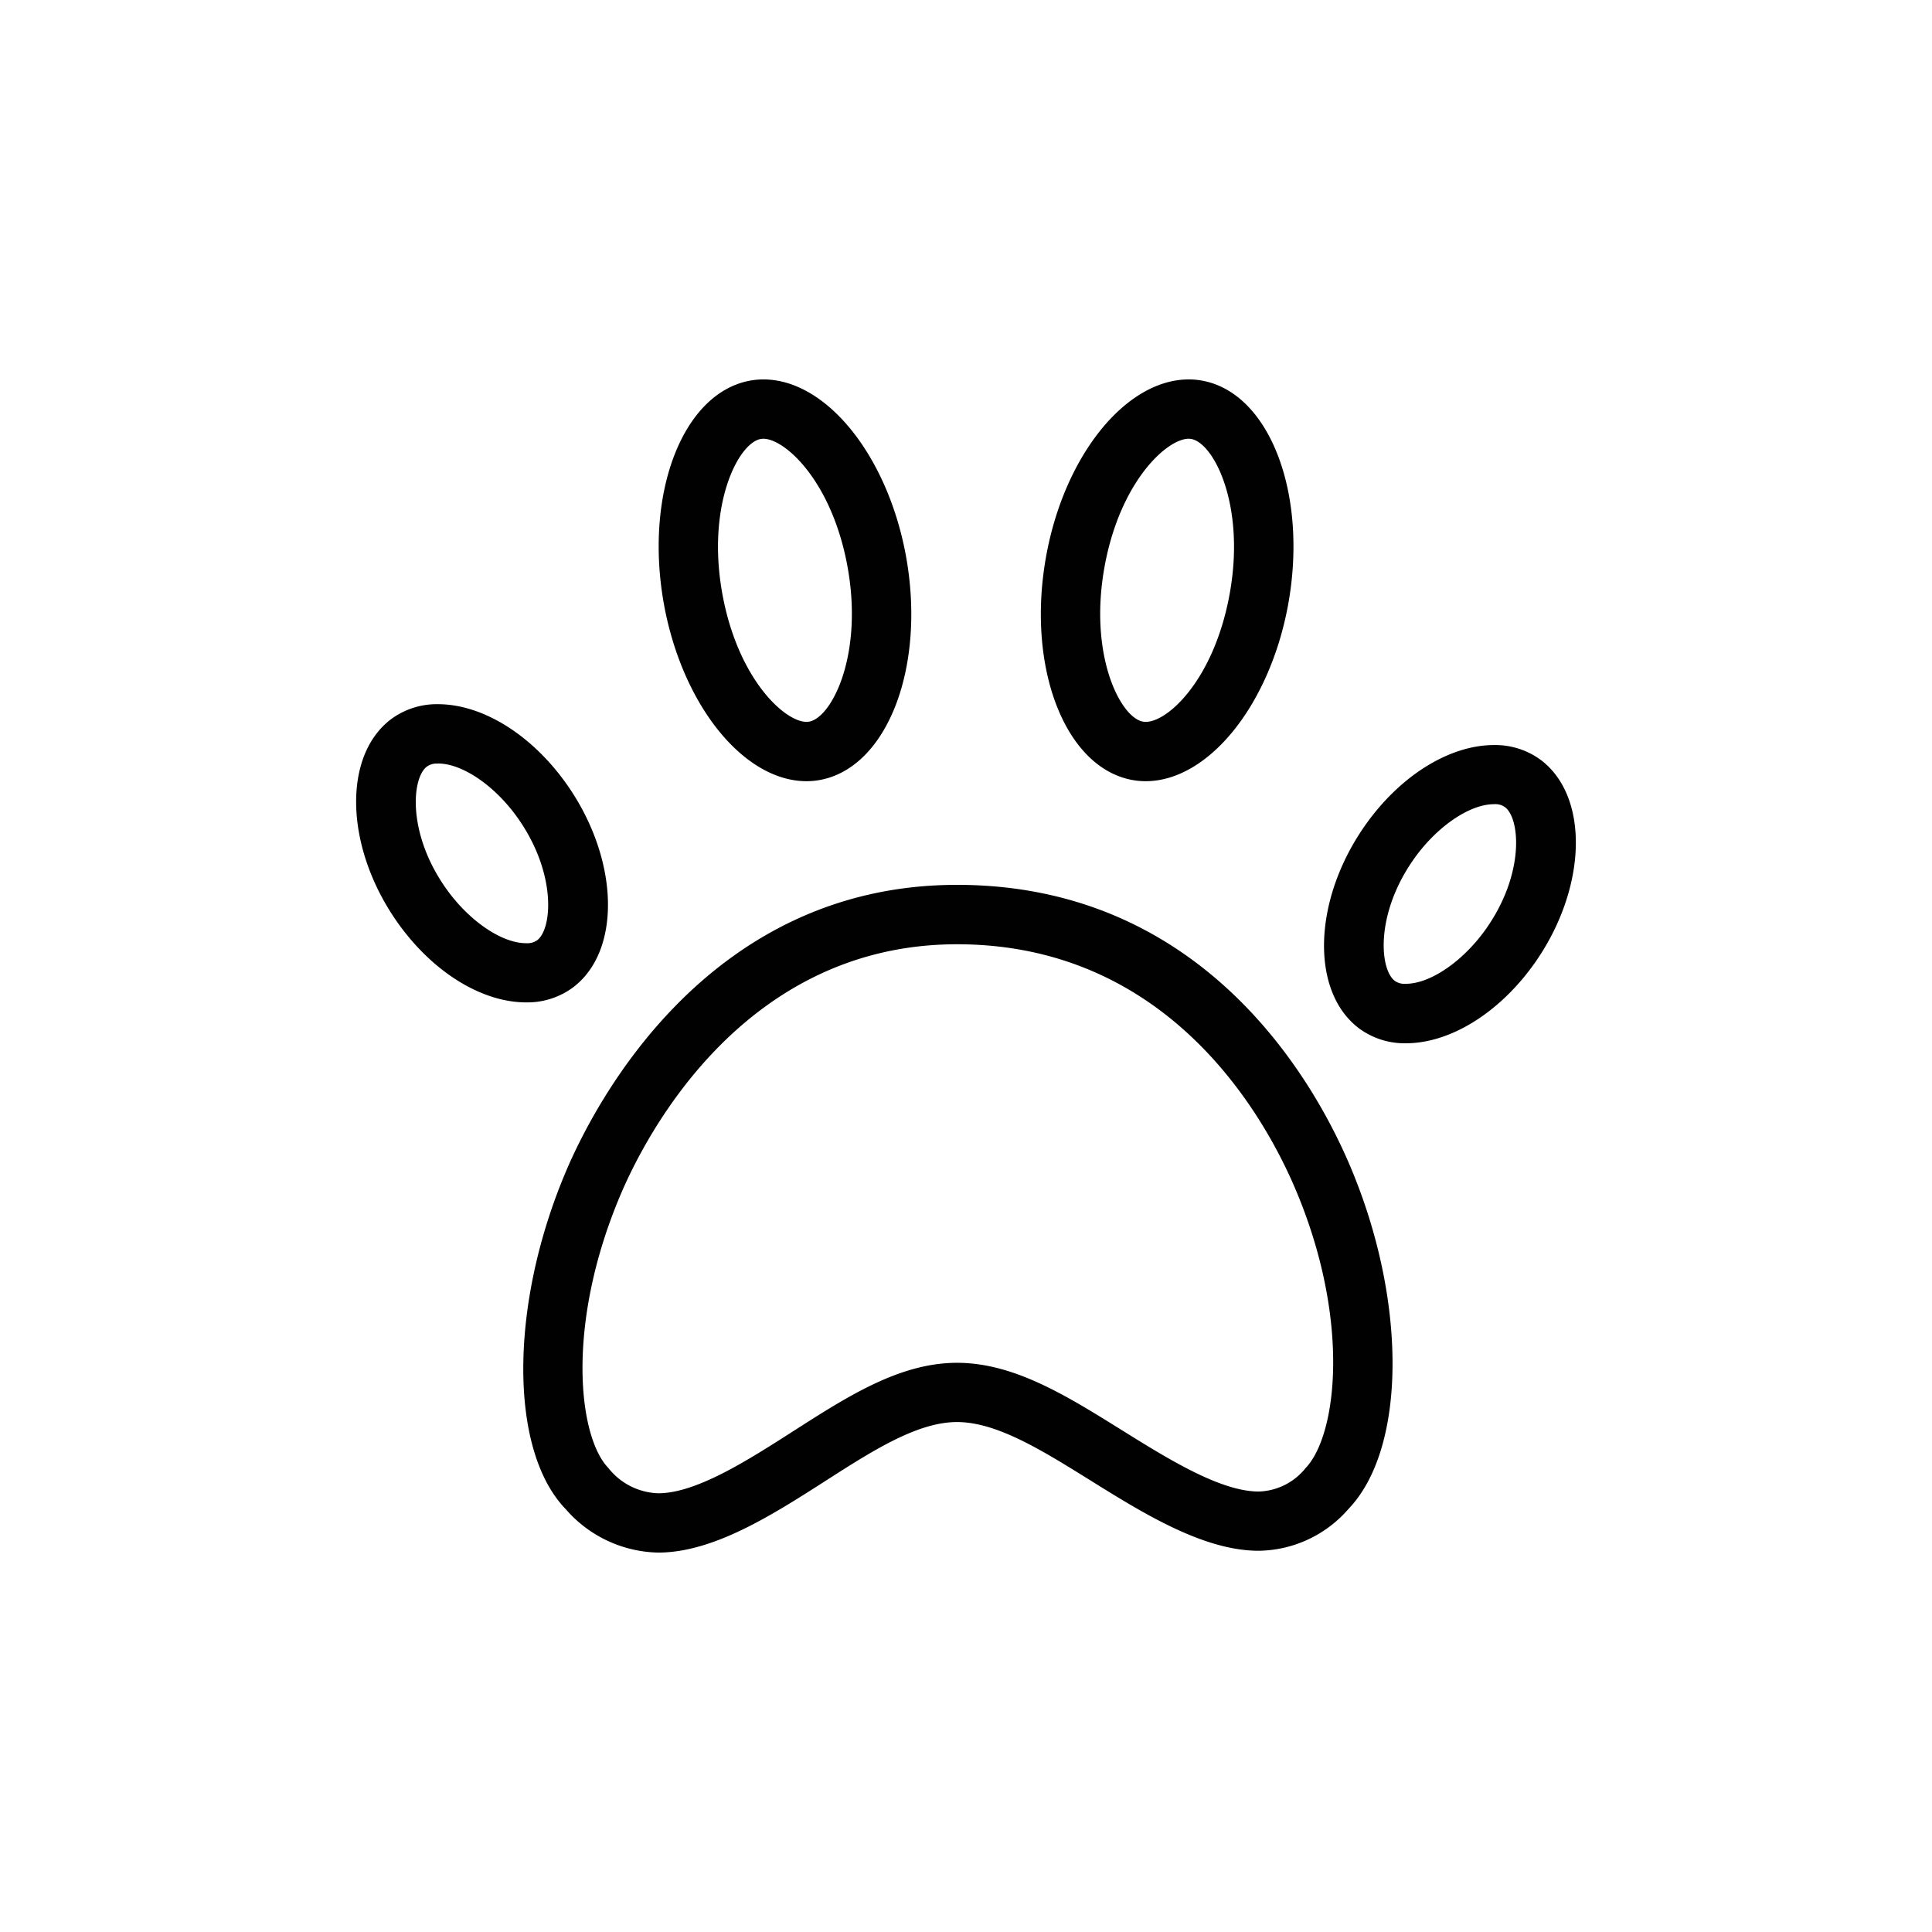 <svg xmlns="http://www.w3.org/2000/svg" width="80" height="80" viewBox="0 0 80 80">
  <defs>
    <style>
      .a {
        fill: #010101;
      }
    </style>
  </defs>
  <title>Icons</title>
  <g>
    <path class="a" d="M27.256,64.289a5.2,5.2,0,0,1-3.832-1.8c-2.346-2.426-2.341-8.438.011-13.984,1.182-2.784,5.839-11.865,16.194-11.865,10.21,0,14.771,8.112,16.258,11.6,2.388,5.6,2.364,11.729-.056,14.25h0a5,5,0,0,1-3.712,1.724c-2.286,0-4.777-1.55-6.974-2.918-1.992-1.24-3.87-2.412-5.516-2.412s-3.494,1.185-5.451,2.439C32,62.718,29.551,64.289,27.256,64.289ZM39.629,39.1c-8.845,0-12.9,7.936-13.932,10.368-2.278,5.37-1.758,10.023-.507,11.317a2.734,2.734,0,0,0,2.066,1.048c1.575,0,3.706-1.364,5.586-2.568,2.281-1.461,4.424-2.834,6.788-2.834,2.348,0,4.517,1.351,6.813,2.782,1.918,1.195,4.092,2.548,5.676,2.548a2.577,2.577,0,0,0,1.94-.968h0c1.308-1.363,1.887-6.147-.431-11.584C52.332,46.169,48.374,39.1,39.629,39.1ZM54.945,61.642h0Z"/>
    <path class="a" d="M33.4,32.348c-2.6,0-5.131-3.132-5.9-7.285-.837-4.558.729-8.724,3.493-9.289a3.043,3.043,0,0,1,.616-.063c2.6,0,5.13,3.132,5.9,7.284.838,4.559-.73,8.726-3.5,9.291A3.133,3.133,0,0,1,33.4,32.348ZM31.609,18.168a.551.551,0,0,0-.118.012h-.005c-.936.19-2.243,2.779-1.57,6.438.647,3.511,2.579,5.273,3.48,5.273a.652.652,0,0,0,.125-.013c.933-.191,2.241-2.78,1.568-6.439C34.442,19.93,32.509,18.168,31.609,18.168Zm-.368-1.191h0Z"/>
    <path class="a" d="M21.79,41.507c-1.88,0-3.949-1.306-5.4-3.41-2.108-3.061-2.2-6.79-.207-8.31a3.182,3.182,0,0,1,1.949-.628c1.881,0,3.948,1.306,5.4,3.409,2.106,3.06,2.2,6.789.208,8.31l0,0A3.183,3.183,0,0,1,21.79,41.507Zm1.2-1.6h0Zm-4.858-8.287a.692.692,0,0,0-.46.126c-.618.471-.808,2.714.741,4.964.951,1.382,2.338,2.346,3.373,2.346a.709.709,0,0,0,.46-.125c.617-.475.8-2.718-.742-4.966C20.558,32.58,19.171,31.615,18.136,31.615Z"/>
    <path class="a" d="M47.435,32.348a3.079,3.079,0,0,1-.61-.062c-2.77-.565-4.338-4.732-3.5-9.291.764-4.153,3.3-7.284,5.9-7.284a3,3,0,0,1,.621.064c2.757.561,4.326,4.729,3.488,9.288C52.565,29.217,50.03,32.348,47.435,32.348Zm1.787-14.181c-.9,0-2.834,1.762-3.48,5.272h0c-.673,3.658.634,6.248,1.571,6.439.871.183,2.925-1.587,3.6-5.26.673-3.658-.635-6.248-1.571-6.438A.58.58,0,0,0,49.221,18.168Zm-4.688,5.05h0Z"/>
    <path class="a" d="M58.209,43.2a3.175,3.175,0,0,1-1.948-.628c-1.993-1.521-1.9-5.249.207-8.311,1.448-2.1,3.515-3.41,5.4-3.41a3.175,3.175,0,0,1,1.948.628c1.994,1.522,1.9,5.25-.206,8.311h0C62.159,41.89,60.09,43.2,58.209,43.2ZM61.865,33.3c-1.035,0-2.423.964-3.373,2.346-1.548,2.249-1.359,4.494-.74,4.966a.687.687,0,0,0,.457.125c1.035,0,2.423-.964,3.374-2.346,1.549-2.249,1.358-4.493.739-4.966A.687.687,0,0,0,61.865,33.3Zm.73,5.787h0Z"/>
  </g>
</svg>
